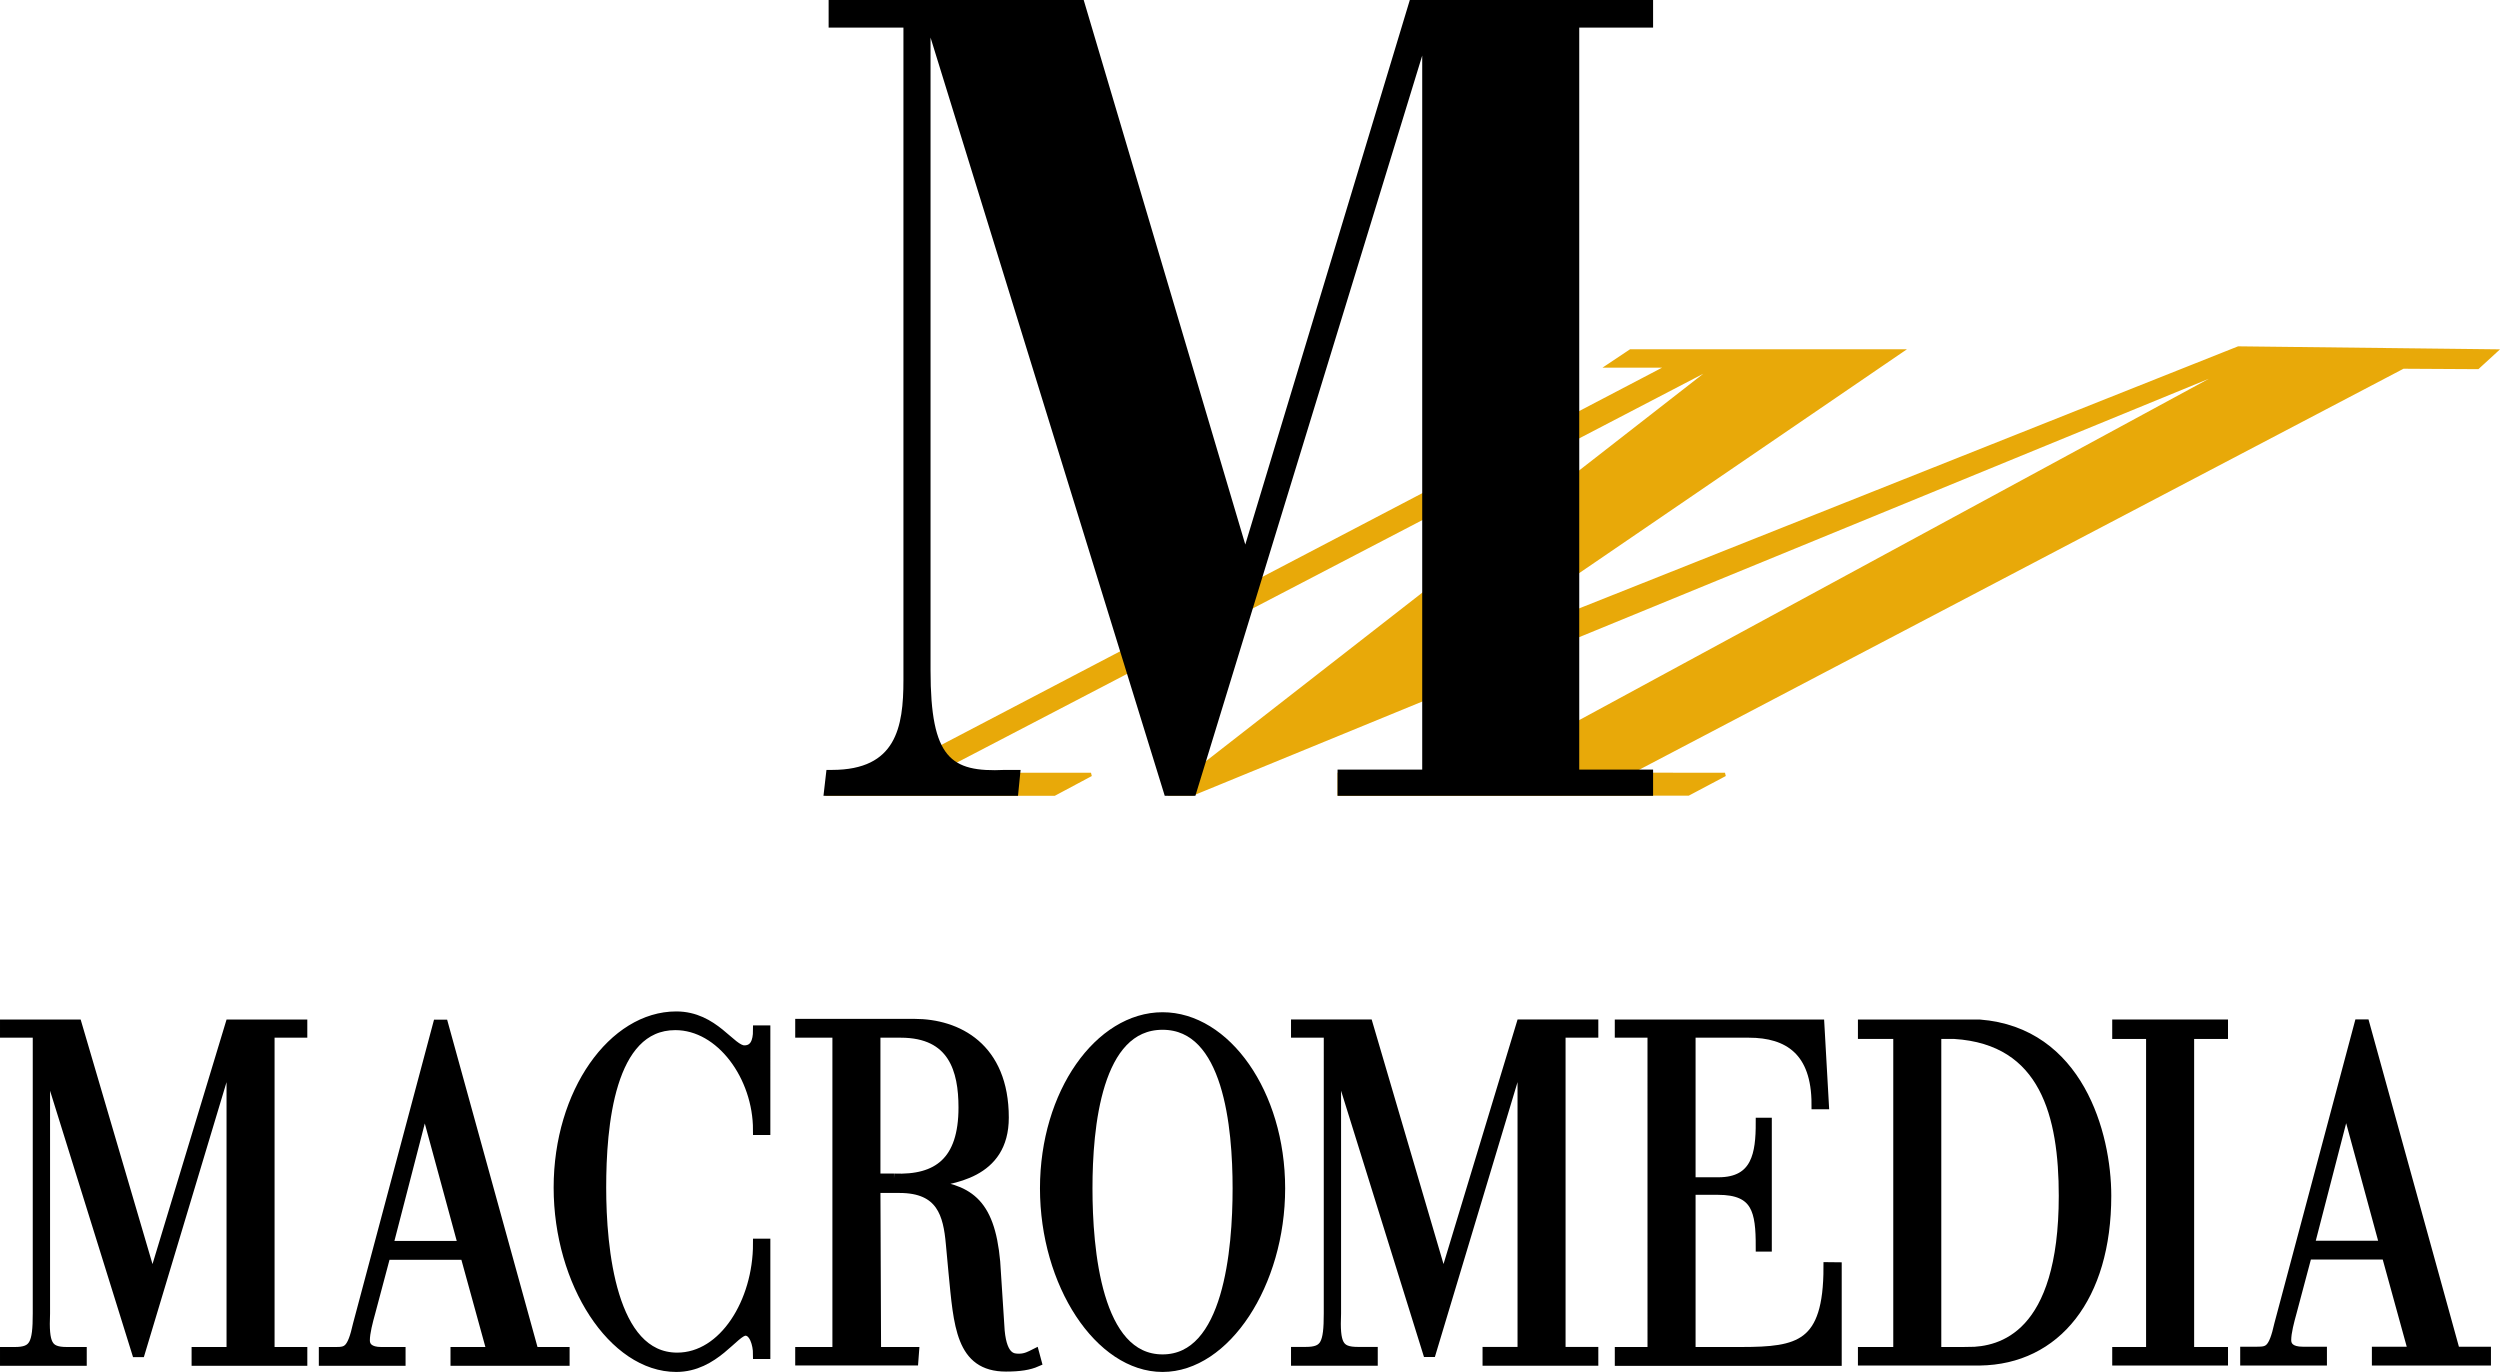 <svg xmlns="http://www.w3.org/2000/svg" width="231.067" height="126.805"><path fill="#e8a909" d="M123.788 73.392v-1.809l13.234.004 69.262-37.547h-.195l-95.86 39.336-2.097-.004.023-.238 50.39-39.254h-.195L85.96 71.591l14.875-.008-3.387 1.809H76.456v-.996l5.18-.555 72.644-38.02h-5.633l2.059-1.374 25.023-.004-44.058 30.09-.078-.414 75.296-29.946 23.766.274-1.648 1.511-6.899-.039-71.785 37.66 9.11.004-3.383 1.793-32.262.016"/><path fill="none" stroke="#e8a909" stroke-width=".325" d="M123.788 73.392v-1.809l13.234.004 69.262-37.547h-.195l-95.86 39.336-2.097-.004.023-.238 50.39-39.254h-.195L85.96 71.591l14.875-.008-3.387 1.809H76.456v-.996l5.18-.555 72.644-38.02h-5.633l2.059-1.374 25.023-.004-44.058 30.09-.078-.414 75.296-29.946 23.766.274-1.648 1.511-6.899-.039-71.785 37.66 9.11.004-3.383 1.793zm0 0"/><path d="M76.53 71.322h.363c6.098 0 6.77-4.098 6.77-8.446V2.392h-6.914V.162h23.293l15.101 50.886h-.093L130.425.162h22.203v2.23h-6.825v68.902h6.825v2.098h-28.84v-2.098h7.824V4.212h-.047l-21.2 69.18h-2.593L86.03 2.997h-.184v58.97c0 8.187 1.91 9.6 7.028 9.355h1.277l-.207 2.07H76.292l.238-2.07"/><path fill="none" stroke="#000" stroke-width=".323" d="M76.53 71.322h.363c6.098 0 6.77-4.098 6.77-8.446V2.392h-6.914V.162h23.293l15.101 50.886h-.093L130.425.162h22.203v2.23h-6.825v68.902h6.825v2.098h-28.84v-2.098h7.824V4.212h-.047l-21.2 69.18h-2.593L86.03 2.997h-.184v58.97c0 8.187 1.91 9.6 7.028 9.355h1.277l-.207 2.07H76.292Zm0 0"/><path d="M3.495 95.443H.468v-.746h6.636l6.985 23.773 7.199-23.773h6.648v.746H24.91v29.523h3.027v.801h-9.761v-.8h3.23V97.075h-.07l-8.387 27.89h-.309L4.112 97.591h.047v23.805c-.117 2.836.195 3.57 2.016 3.57H7.55v.801H.468v-.8h.894c1.82 0 2.133-.735 2.133-3.571V95.443"/><path fill="none" stroke="#000" stroke-width=".935" d="M3.495 95.443H.468v-.746h6.636l6.985 23.773 7.199-23.773h6.648v.746H24.91v29.523h3.027v.801h-9.761v-.8h3.23V97.075h-.07l-8.387 27.89h-.309L4.112 97.591h.047v23.805c-.117 2.836.195 3.57 2.016 3.57H7.55v.801H.468v-.8h.894c1.82 0 2.133-.735 2.133-3.571zm0 0"/><path d="M70.733 104.435h-.668c0-4.941-3.422-9.691-7.648-9.691-6.121 0-6.856 9.39-6.856 15.02 0 5.628.91 15.722 7.032 15.722 4.332 0 7.472-5.164 7.472-10.535h.668v10.187h-.668c0-.863-.344-2.152-1.168-2.152-1.031 0-2.851 3.351-6.394 3.351-5.809 0-10.864-7.765-10.864-16.574 0-8.808 5.055-15.812 10.864-15.812 3.507 0 5.02 3.136 6.293 3.136.96 0 1.27-.816 1.27-1.847h.667v9.195"/><path fill="none" stroke="#000" stroke-width=".935" d="M70.733 104.435h-.668c0-4.941-3.422-9.691-7.648-9.691-6.121 0-6.856 9.39-6.856 15.02 0 5.628.91 15.722 7.032 15.722 4.332 0 7.472-5.164 7.472-10.535h.668v10.187h-.668c0-.863-.344-2.152-1.168-2.152-1.031 0-2.851 3.351-6.394 3.351-5.809 0-10.864-7.765-10.864-16.574 0-8.808 5.055-15.812 10.864-15.812 3.507 0 5.02 3.136 6.293 3.136.96 0 1.27-.816 1.27-1.847h.667zm0 0"/><path d="M152.74 95.443h-3.023v-.746h18.438l.414 7.363h-.668c0-4.941-2.613-6.617-6.254-6.617h-5.398v13.836h2.578c3.574 0 3.918-2.707 3.918-5.5h.55v11.433h-.55c0-3.265-.344-5.246-3.953-5.246h-2.543v15h4.707c5.304-.008 8.05-.535 8.05-7.84l.75.008v8.641h-20.038v-.809h3.023V95.443"/><path fill="none" stroke="#000" stroke-width=".935" d="M152.74 95.443h-3.023v-.746h18.438l.414 7.363h-.668c0-4.941-2.613-6.617-6.254-6.617h-5.398v13.836h2.578c3.574 0 3.918-2.707 3.918-5.5h.55v11.433h-.55c0-3.265-.344-5.246-3.953-5.246h-2.543v15h4.707c5.304-.008 8.05-.535 8.05-7.84l.75.008v8.641h-20.038v-.809h3.023zm0 0"/><path d="M198.823 95.56h-3.129v-.863h9.766v.863h-3.13v29.406h3.13v.778h-9.766v-.778h3.129V95.56"/><path fill="none" stroke="#000" stroke-width=".935" d="M198.823 95.56h-3.129v-.863h9.766v.863h-3.13v29.406h3.13v.778h-9.766v-.778h3.129zm0 0"/><path d="m49.323 124.966-8.352-30.254h-.496l-7.39 27.715c-.535 2.406-.98 2.54-2.047 2.54h-1.102v.8h7.082v-.8h-1.785c-1.101 0-1.515-.477-1.515-1.075 0-.73.277-1.766.515-2.625l1.41-5.297H43l2.476 8.996h-3.37v.801h10.073v-.8zm-13.473-9.8 3.367-13.02h.07l3.54 13.02H35.85"/><path fill="none" stroke="#000" stroke-width=".935" d="m49.323 124.966-8.352-30.254h-.496l-7.39 27.715c-.535 2.406-.98 2.54-2.047 2.54h-1.102v.8h7.082v-.8h-1.785c-1.101 0-1.515-.477-1.515-1.075 0-.73.277-1.766.515-2.625l1.41-5.297H43l2.476 8.996h-3.37v.801h10.073v-.8zm-13.473-9.8 3.367-13.02h.07l3.54 13.02zm0 0"/><path d="M95.608 125.154c-.344.172-.793.43-1.41.43-.586 0-1.563-.024-1.805-2.56l-.414-6.394c-.515-5.675-2.613-6.746-6.566-7.175v-.086c2.512-.391 7.36-.829 7.36-6.07 0-6.493-4.298-8.66-8.25-8.66H73.967v.804h3.437v29.523h-3.438v.774h10.45l.058-.774h-3.508l-.058-15.172h2.234c3.887 0 4.504 2.454 4.746 5.16l.239 2.579c.484 4.941.656 8.77 4.851 8.77 1.274 0 2.133-.141 2.82-.442zm-12.98-16.219h-1.72V95.443h2.34c4.88 0 5.81 3.48 5.81 6.918 0 4.984-2.372 6.746-6.43 6.574"/><path fill="none" stroke="#000" stroke-width=".935" d="M95.608 125.154c-.344.172-.793.43-1.41.43-.586 0-1.563-.024-1.805-2.56l-.414-6.394c-.515-5.675-2.613-6.746-6.566-7.175v-.086c2.512-.391 7.36-.828 7.36-6.07 0-6.493-4.298-8.66-8.25-8.66H73.967v.804h3.437v29.523h-3.438v.774h10.45l.058-.774h-3.507l-.06-15.172h2.235c3.887 0 4.504 2.453 4.746 5.16l.239 2.579c.484 4.941.656 8.77 4.851 8.77 1.274 0 2.133-.141 2.82-.442zm-12.98-16.219h-1.72V95.443h2.34c4.88 0 5.81 3.48 5.81 6.918 0 4.984-2.372 6.746-6.43 6.574zm0 0"/><path d="M107.452 94.025c-5.813 0-10.863 7.004-10.863 15.812 0 8.809 5.05 16.5 10.863 16.5 5.808 0 10.863-7.691 10.863-16.5 0-8.808-5.055-15.812-10.863-15.812zm0 31.625c-6.121 0-6.945-10.184-6.945-15.813 0-5.629.824-15.125 6.945-15.125 6.117 0 6.941 9.496 6.941 15.125 0 5.63-.824 15.813-6.941 15.813"/><path fill="none" stroke="#000" stroke-width=".935" d="M107.452 94.025c-5.813 0-10.863 7.004-10.863 15.812 0 8.809 5.05 16.5 10.863 16.5 5.808 0 10.863-7.691 10.863-16.5 0-8.808-5.055-15.812-10.863-15.812zm0 31.625c-6.121 0-6.945-10.184-6.945-15.813 0-5.629.824-15.125 6.945-15.125 6.117 0 6.941 9.496 6.941 15.125 0 5.63-.824 15.813-6.941 15.813zm0 0"/><path d="M182.948 94.697H172.19v.863h3.266v29.406h-3.266v.778h10.793c7.047-.094 11.688-5.852 11.688-15.22 0-5.714-2.579-15.124-11.723-15.827zm-1.031 30.27h-2.957V95.56h1.687c8.418.527 10.106 7.617 10.106 14.965 0 12.976-5.743 14.441-8.836 14.441"/><path fill="none" stroke="#000" stroke-width=".935" d="M182.948 94.697H172.19v.863h3.266v29.406h-3.266v.778h10.793c7.047-.094 11.688-5.852 11.688-15.22 0-5.714-2.579-15.124-11.723-15.827zm-1.031 30.27h-2.957V95.56h1.687c8.418.527 10.106 7.617 10.106 14.965 0 12.976-5.743 14.441-8.836 14.441zm0 0"/><path d="M122.82 95.439h-3.028v-.746h6.636l6.985 23.773 7.199-23.773h6.648v.746h-3.027v29.52h3.027v.804h-9.765v-.805h3.234V97.072h-.07l-8.387 27.886h-.312l-8.524-27.37h.047v23.804c-.117 2.836.195 3.566 2.016 3.566h1.375v.805h-7.082v-.805h.894c1.82 0 2.133-.73 2.133-3.566V95.439"/><path fill="none" stroke="#000" stroke-width=".935" d="M122.82 95.439h-3.028v-.746h6.636l6.985 23.773 7.199-23.773h6.648v.746h-3.027v29.52h3.027v.804h-9.765v-.805h3.234V97.072h-.07l-8.387 27.886h-.312l-8.524-27.37h.047v23.804c-.117 2.836.195 3.566 2.016 3.566h1.375v.805h-7.082v-.805h.894c1.82 0 2.133-.73 2.133-3.566zm0 0"/><path d="m226.913 124.939-8.356-30.25h-.496l-7.39 27.715c-.536 2.406-.98 2.535-2.047 2.535h-1.102v.805h7.082v-.805h-1.785c-1.101 0-1.516-.473-1.516-1.074 0-.73.278-1.762.516-2.621l1.41-5.297h7.356l2.476 8.992h-3.367v.805h10.07v-.805zm-13.477-9.797 3.367-13.02h.07l3.54 13.02h-6.977"/><path fill="none" stroke="#000" stroke-width=".935" d="m226.913 124.939-8.356-30.25h-.496l-7.39 27.715c-.536 2.406-.98 2.535-2.047 2.535h-1.102v.805h7.082v-.805h-1.785c-1.101 0-1.516-.473-1.516-1.074 0-.73.278-1.762.516-2.621l1.41-5.297h7.356l2.476 8.992h-3.367v.805h10.07v-.805zm-13.477-9.797 3.367-13.02h.07l3.54 13.02zm0 0"/></svg>

